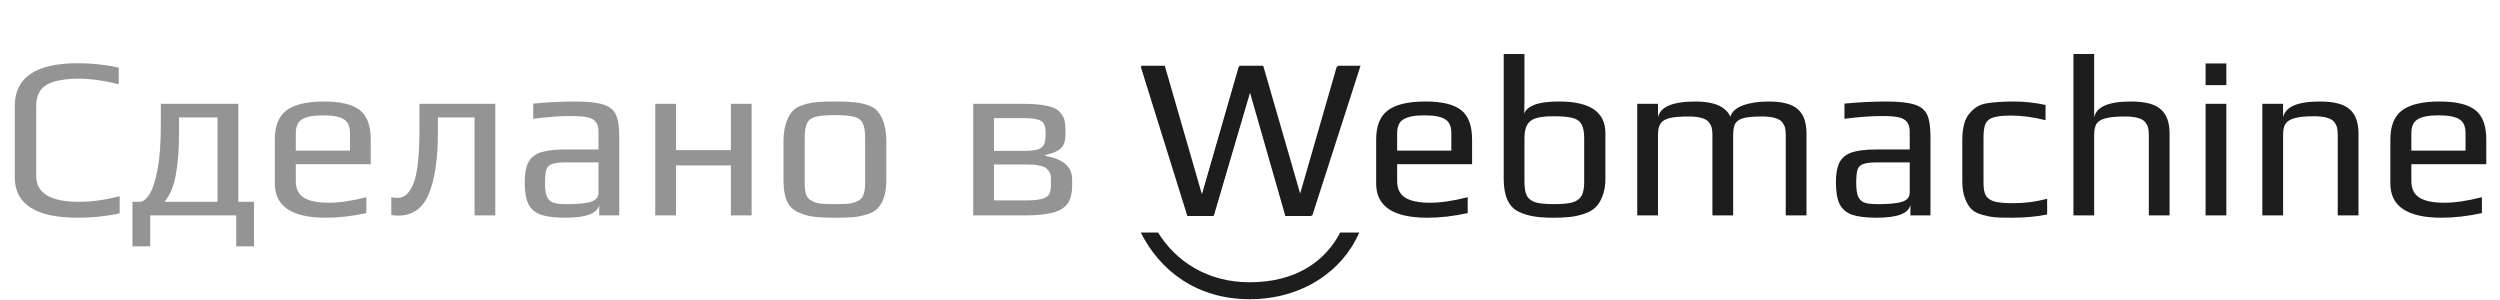 <?xml version="1.0" encoding="UTF-8"?> <svg xmlns="http://www.w3.org/2000/svg" width="824" height="99" viewBox="0 0 824 99" fill="none"> <path d="M376 22H383.79L395.966 64.215H396.118L408.294 22H416.084L428.261 64.215H428.412L440.588 22H448L432.193 71.188H423.647L411.924 30.261L399.899 71.188H391.353L376 22Z" fill="#1D1D1D"></path> <path fill-rule="evenodd" clip-rule="evenodd" d="M376 76.637C382.254 89.135 394.374 98.617 411.881 98.617C429.388 98.617 442.666 89.135 448 76.637H441.732C436.789 86.141 427.117 93.033 411.881 93.033C397.793 93.033 387.487 86.003 381.697 76.637H376Z" fill="#1D1D1D"></path> <path d="M25.612 71.76C11.78 71.76 4.864 67.301 4.864 58.384V34.976C4.864 25.552 11.78 20.84 25.612 20.84C30.324 20.84 34.833 21.321 39.14 22.284V27.756C34.276 26.54 29.817 25.932 25.764 25.932C23.788 25.932 22.065 26.059 20.596 26.312C19.127 26.515 17.708 26.895 16.34 27.452C13.401 28.719 11.932 31.201 11.932 34.9V58.004C11.932 63.679 16.644 66.516 26.068 66.516C30.121 66.516 34.58 65.908 39.444 64.692V70.316C35.137 71.279 30.527 71.76 25.612 71.76ZM83.71 66.516V81.184H77.858V71H49.51V81.184H43.658V66.516H46.014C47.129 66.516 48.218 65.68 49.282 64.008C50.346 62.285 51.233 59.549 51.942 55.8C52.652 52 53.006 47.187 53.006 41.36V34.216H78.542V66.516H83.71ZM71.702 66.516V38.7H59.01V44.02C59.01 49.289 58.656 53.824 57.946 57.624C57.288 61.373 56.046 64.337 54.222 66.516H71.702ZM107.452 71.76C96.204 71.76 90.579 68.011 90.579 60.512V45.996C90.579 41.537 91.846 38.345 94.379 36.42C96.963 34.444 101.118 33.456 106.844 33.456C112.265 33.456 116.166 34.393 118.548 36.268C120.98 38.143 122.196 41.385 122.196 45.996V54.128H97.496V59.676C97.496 62.209 98.382 64.033 100.156 65.148C101.929 66.263 104.665 66.82 108.364 66.82C111.86 66.82 115.989 66.212 120.752 64.996V70.24C116.09 71.253 111.657 71.76 107.452 71.76ZM115.356 49.644V43.868C115.356 41.639 114.672 40.119 113.304 39.308C111.986 38.447 109.706 38.016 106.464 38.016C103.322 38.016 101.042 38.447 99.624 39.308C98.205 40.119 97.496 41.639 97.496 43.868V49.644H115.356ZM131.175 71.076C130.415 71.076 129.681 71 128.971 70.848V64.996C129.681 65.148 130.39 65.224 131.099 65.224C133.278 65.224 135.001 63.653 136.267 60.512C137.585 57.32 138.243 51.443 138.243 42.88V34.216H163.247V71H156.407V38.7H144.323V44.02C144.323 52.38 143.335 58.992 141.359 63.856C139.383 68.669 135.989 71.076 131.175 71.076ZM186.397 71.76C182.901 71.76 180.19 71.431 178.265 70.772C176.39 70.113 175.022 68.948 174.161 67.276C173.35 65.604 172.945 63.197 172.945 60.056C172.945 57.269 173.325 55.116 174.085 53.596C174.895 52.025 176.238 50.911 178.113 50.252C180.038 49.593 182.749 49.264 186.245 49.264H197.265V43.412C197.265 42.044 196.986 41.005 196.429 40.296C195.922 39.536 195.035 39.004 193.769 38.7C192.553 38.396 190.754 38.244 188.373 38.244C184.573 38.244 180.367 38.548 175.757 39.156V34.14C180.773 33.684 185.307 33.456 189.361 33.456C193.617 33.456 196.758 33.785 198.785 34.444C200.811 35.052 202.205 36.141 202.965 37.712C203.725 39.283 204.105 41.715 204.105 45.008V71H197.493V67.504C196.935 70.341 193.237 71.76 186.397 71.76ZM187.537 67.276C190.019 67.276 192.122 67.099 193.845 66.744C196.125 66.288 197.265 65.224 197.265 63.552V53.52H186.701C184.522 53.52 182.951 53.697 181.989 54.052C181.026 54.356 180.393 54.964 180.089 55.876C179.785 56.788 179.633 58.257 179.633 60.284C179.633 62.108 179.81 63.527 180.165 64.54C180.519 65.503 181.153 66.212 182.065 66.668C182.977 67.073 184.345 67.276 186.169 67.276H187.537ZM215.967 34.216H222.807V49.492H240.895V34.216H247.735V71H240.895V54.508H222.807V71H215.967V34.216ZM275.188 71.76C271.945 71.76 269.513 71.633 267.892 71.38C266.27 71.177 264.649 70.696 263.028 69.936C261.356 69.176 260.14 67.96 259.38 66.288C258.62 64.565 258.24 62.26 258.24 59.372V46.604C258.24 44.324 258.518 42.323 259.076 40.6C259.633 38.877 260.368 37.535 261.28 36.572C262.04 35.711 263.18 35.052 264.7 34.596C266.27 34.089 267.866 33.76 269.488 33.608C271.312 33.507 273.212 33.456 275.188 33.456C277.822 33.456 279.798 33.532 281.116 33.684C282.484 33.785 283.928 34.039 285.448 34.444C287.018 34.9 288.234 35.584 289.096 36.496C289.957 37.408 290.692 38.725 291.3 40.448C291.857 42.221 292.136 44.273 292.136 46.604V59.372C292.136 63.679 291.148 66.82 289.172 68.796C288.361 69.607 287.196 70.24 285.676 70.696C284.156 71.152 282.585 71.456 280.964 71.608C279.038 71.709 277.113 71.76 275.188 71.76ZM275.188 67.276C277.316 67.276 278.861 67.225 279.824 67.124C280.786 67.023 281.724 66.744 282.636 66.288C283.548 65.883 284.181 65.224 284.536 64.312C284.941 63.349 285.144 62.032 285.144 60.36V45.464C285.144 43.184 284.865 41.537 284.308 40.524C283.75 39.46 282.788 38.776 281.42 38.472C280.102 38.117 278.025 37.94 275.188 37.94C272.35 37.94 270.248 38.117 268.88 38.472C267.562 38.776 266.625 39.46 266.068 40.524C265.51 41.537 265.232 43.184 265.232 45.464V60.36C265.232 62.032 265.409 63.349 265.764 64.312C266.169 65.224 266.828 65.883 267.74 66.288C268.652 66.744 269.589 67.023 270.552 67.124C271.514 67.225 273.06 67.276 275.188 67.276ZM320.775 34.216H336.887C340.18 34.216 342.815 34.419 344.791 34.824C346.767 35.179 348.211 35.812 349.123 36.724C349.984 37.585 350.541 38.472 350.795 39.384C351.048 40.296 351.175 41.563 351.175 43.184V44.476C351.175 46.452 350.668 47.921 349.655 48.884C348.641 49.847 346.944 50.581 344.563 51.088V51.392C350.44 52.405 353.379 54.964 353.379 59.068V61.272C353.379 63.755 352.872 65.705 351.859 67.124C350.896 68.492 349.275 69.48 346.995 70.088C344.715 70.696 341.523 71 337.419 71H320.775V34.216ZM337.495 49.72C339.521 49.72 341.041 49.568 342.055 49.264C343.068 48.909 343.752 48.377 344.107 47.668C344.461 46.908 344.639 45.768 344.639 44.248V43.792C344.639 42.424 344.436 41.411 344.031 40.752C343.676 40.093 342.967 39.637 341.903 39.384C340.889 39.08 339.344 38.928 337.267 38.928H327.615V49.72H337.495ZM337.799 66.06C340.18 66.06 341.979 65.908 343.195 65.604C344.411 65.3 345.247 64.819 345.703 64.16C346.159 63.451 346.387 62.412 346.387 61.044V58.612C346.387 57.345 345.855 56.281 344.791 55.42C343.676 54.609 341.472 54.204 338.179 54.204H327.615V66.06H337.799Z" fill="#949494"></path> <path d="M376.081 21.676H383.909L396.145 64.008H396.297L408.533 21.676H416.361L428.597 64.008H428.749L440.985 21.676H448.433L432.549 71H423.961L412.181 29.96L400.097 71H391.509L376.081 21.676ZM470.455 71.76C459.207 71.76 453.583 68.011 453.583 60.512V45.996C453.583 41.537 454.85 38.345 457.383 36.42C459.967 34.444 464.122 33.456 469.847 33.456C475.269 33.456 479.17 34.393 481.551 36.268C483.983 38.143 485.199 41.385 485.199 45.996V54.128H460.499V59.676C460.499 62.209 461.386 64.033 463.159 65.148C464.933 66.263 467.669 66.82 471.367 66.82C474.863 66.82 478.993 66.212 483.755 64.996V70.24C479.094 71.253 474.661 71.76 470.455 71.76ZM478.359 49.644V43.868C478.359 41.639 477.675 40.119 476.307 39.308C474.99 38.447 472.71 38.016 469.467 38.016C466.326 38.016 464.046 38.447 462.627 39.308C461.209 40.119 460.499 41.639 460.499 43.868V49.644H478.359ZM512.039 71.76C509.303 71.76 507.099 71.608 505.427 71.304C503.806 71.051 502.185 70.544 500.563 69.784C497.27 68.213 495.623 64.616 495.623 58.992V17.8H502.463V28.82V33.152C502.413 34.469 502.387 35.939 502.387 37.56C502.641 36.395 503.705 35.407 505.579 34.596C507.505 33.836 510.291 33.456 513.939 33.456C524.073 33.456 529.139 36.927 529.139 43.868V58.992C529.139 61.171 528.81 63.071 528.151 64.692C527.543 66.313 526.733 67.58 525.719 68.492C524.807 69.353 523.541 70.037 521.919 70.544C520.349 71.051 518.778 71.38 517.207 71.532C515.789 71.684 514.066 71.76 512.039 71.76ZM512.191 67.276C514.826 67.276 516.827 67.099 518.195 66.744C519.614 66.339 520.627 65.629 521.235 64.616C521.843 63.603 522.147 62.057 522.147 59.98V45.54C522.147 43.463 521.843 41.917 521.235 40.904C520.627 39.84 519.614 39.156 518.195 38.852C516.827 38.497 514.801 38.32 512.115 38.32C509.633 38.32 507.707 38.523 506.339 38.928C504.971 39.333 503.983 40.068 503.375 41.132C502.767 42.145 502.463 43.615 502.463 45.54V59.98C502.463 62.057 502.742 63.603 503.299 64.616C503.907 65.629 504.895 66.339 506.263 66.744C507.631 67.099 509.607 67.276 512.191 67.276ZM539.635 34.216H546.475V38.7C547.184 35.204 551.314 33.456 558.863 33.456C564.994 33.456 568.819 35.128 570.339 38.472C570.795 36.851 572.163 35.609 574.443 34.748C576.774 33.887 579.611 33.456 582.955 33.456C587.515 33.456 590.732 34.317 592.607 36.04C594.482 37.712 595.419 40.372 595.419 44.02V71H588.579V44.476C588.579 43.513 588.503 42.728 588.351 42.12C588.199 41.512 587.895 40.904 587.439 40.296C586.426 39.029 584.171 38.396 580.675 38.396C577.99 38.396 575.988 38.573 574.671 38.928C573.354 39.283 572.442 39.891 571.935 40.752C571.479 41.613 571.251 42.855 571.251 44.476V71H564.411V44.476C564.411 43.513 564.335 42.728 564.183 42.12C564.031 41.512 563.727 40.904 563.271 40.296C562.258 39.029 560.028 38.396 556.583 38.396C553.796 38.396 551.694 38.573 550.275 38.928C548.856 39.283 547.868 39.891 547.311 40.752C546.754 41.563 546.475 42.804 546.475 44.476V71H539.635V34.216ZM618.572 71.76C615.076 71.76 612.366 71.431 610.44 70.772C608.566 70.113 607.198 68.948 606.336 67.276C605.526 65.604 605.12 63.197 605.12 60.056C605.12 57.269 605.5 55.116 606.26 53.596C607.071 52.025 608.414 50.911 610.288 50.252C612.214 49.593 614.924 49.264 618.42 49.264H629.44V43.412C629.44 42.044 629.162 41.005 628.604 40.296C628.098 39.536 627.211 39.004 625.944 38.7C624.728 38.396 622.93 38.244 620.548 38.244C616.748 38.244 612.543 38.548 607.932 39.156V34.14C612.948 33.684 617.483 33.456 621.536 33.456C625.792 33.456 628.934 33.785 630.96 34.444C632.987 35.052 634.38 36.141 635.14 37.712C635.9 39.283 636.28 41.715 636.28 45.008V71H629.668V67.504C629.111 70.341 625.412 71.76 618.572 71.76ZM619.712 67.276C622.195 67.276 624.298 67.099 626.02 66.744C628.3 66.288 629.44 65.224 629.44 63.552V53.52H618.876C616.698 53.52 615.127 53.697 614.164 54.052C613.202 54.356 612.568 54.964 612.264 55.876C611.96 56.788 611.808 58.257 611.808 60.284C611.808 62.108 611.986 63.527 612.34 64.54C612.695 65.503 613.328 66.212 614.24 66.668C615.152 67.073 616.52 67.276 618.344 67.276H619.712ZM662.963 71.76C660.43 71.76 658.58 71.709 657.415 71.608C656.3 71.507 655.008 71.253 653.539 70.848C651.968 70.443 650.752 69.835 649.891 69.024C649.03 68.213 648.295 67.023 647.687 65.452C647.079 63.932 646.775 62.032 646.775 59.752V46.224C646.775 42.12 647.56 39.181 649.131 37.408C649.992 36.395 650.854 35.635 651.715 35.128C652.627 34.571 653.792 34.191 655.211 33.988C656.63 33.785 657.896 33.659 659.011 33.608C660.126 33.507 661.696 33.456 663.723 33.456C667.219 33.456 670.715 33.836 674.211 34.596V39.612C670.158 38.599 666.383 38.092 662.887 38.092C660.252 38.092 658.302 38.295 657.035 38.7C655.819 39.055 654.958 39.739 654.451 40.752C653.995 41.715 653.767 43.209 653.767 45.236V60.284C653.767 62.159 654.02 63.552 654.527 64.464C655.084 65.376 656.047 66.035 657.415 66.44C658.834 66.795 660.911 66.972 663.647 66.972C667.346 66.972 671.044 66.491 674.743 65.528V70.696C671.298 71.405 667.371 71.76 662.963 71.76ZM683.397 17.8H690.237V38.7C690.946 35.204 694.974 33.456 702.321 33.456C707.033 33.456 710.326 34.317 712.201 36.04C714.126 37.712 715.089 40.372 715.089 44.02V71H708.249V44.476C708.249 43.513 708.173 42.728 708.021 42.12C707.869 41.512 707.565 40.904 707.109 40.296C706.095 39.029 703.841 38.396 700.345 38.396C697.558 38.396 695.43 38.599 693.961 39.004C692.542 39.359 691.554 39.967 690.997 40.828C690.49 41.689 690.237 42.905 690.237 44.476V71H683.397V17.8ZM726.963 20.916H733.803V28.06H726.963V20.916ZM726.963 34.216H733.803V71H726.963V34.216ZM745.666 34.216H752.506V38.7C753.216 35.204 757.244 33.456 764.59 33.456C769.302 33.456 772.596 34.317 774.47 36.04C776.396 37.712 777.358 40.372 777.358 44.02V71H770.518V44.4C770.518 43.437 770.442 42.652 770.29 42.044C770.138 41.436 769.834 40.828 769.378 40.22C768.365 38.953 766.11 38.32 762.614 38.32C759.929 38.32 757.852 38.523 756.382 38.928C754.964 39.283 753.95 39.891 753.342 40.752C752.785 41.613 752.506 42.829 752.506 44.4V71H745.666V34.216ZM804.737 71.76C793.489 71.76 787.865 68.011 787.865 60.512V45.996C787.865 41.537 789.131 38.345 791.665 36.42C794.249 34.444 798.403 33.456 804.129 33.456C809.55 33.456 813.451 34.393 815.833 36.268C818.265 38.143 819.481 41.385 819.481 45.996V54.128H794.781V59.676C794.781 62.209 795.667 64.033 797.441 65.148C799.214 66.263 801.95 66.82 805.649 66.82C809.145 66.82 813.274 66.212 818.037 64.996V70.24C813.375 71.253 808.942 71.76 804.737 71.76ZM812.641 49.644V43.868C812.641 41.639 811.957 40.119 810.589 39.308C809.271 38.447 806.991 38.016 803.749 38.016C800.607 38.016 798.327 38.447 796.909 39.308C795.49 40.119 794.781 41.639 794.781 43.868V49.644H812.641Z" fill="#1D1D1D"></path> </svg> 